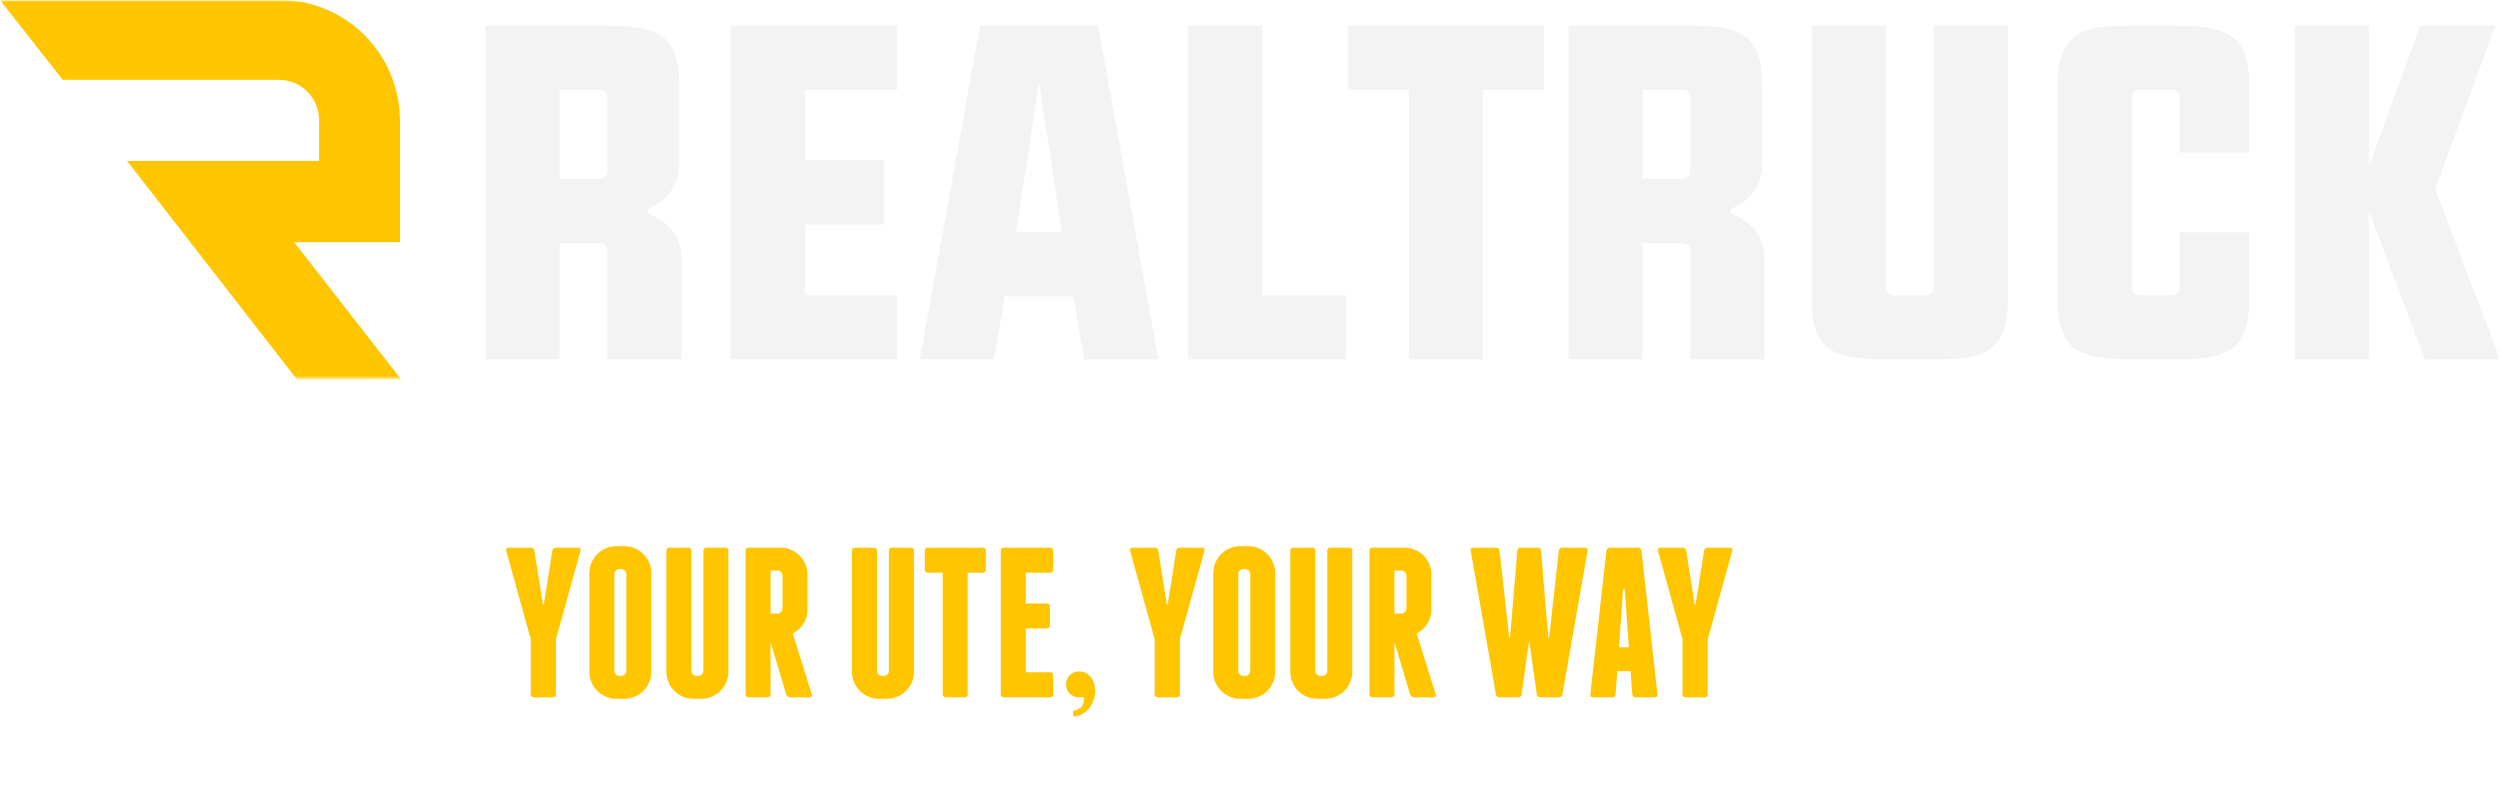 <svg xmlns="http://www.w3.org/2000/svg" fill="none" viewBox="0 0 655 210" height="210" width="655">
<g clip-path="url(#clip0_3776_2630)">
<mask height="100" width="655" y="0" x="0" maskUnits="userSpaceOnUse" style="mask-type:luminance" id="mask0_3776_2630">
<path fill="white" d="M655 0H0V99.534H655V0Z"></path>
</mask>
<g mask="url(#mask0_3776_2630)">
<mask height="100" width="655" y="0" x="0" maskUnits="userSpaceOnUse" style="mask-type:luminance" id="mask1_3776_2630">
<path fill="white" d="M655 0H0V99.534H655V0Z"></path>
</mask>
<g mask="url(#mask1_3776_2630)">
<path fill="#F3F3F3" d="M146.62 63.74V94.144H127.197V6.703H160.211C167.252 6.745 171.968 7.945 174.357 10.301C176.747 12.658 177.939 16.414 177.932 21.572V42.715C178.031 45.035 177.46 47.335 176.286 49.336C175.113 51.338 173.387 52.955 171.319 53.995C170.191 54.479 169.599 54.908 169.563 55.328C169.527 55.748 170.191 56.123 171.319 56.607C176.134 59.042 178.542 62.802 178.542 67.886V94.144H159.119V66.06C159.169 65.749 159.145 65.432 159.051 65.132C158.957 64.833 158.794 64.559 158.575 64.334C158.357 64.109 158.09 63.938 157.794 63.834C157.498 63.731 157.183 63.699 156.872 63.74H146.62ZM146.62 23.553V46.862H156.872C157.183 46.903 157.498 46.87 157.794 46.767C158.09 46.664 158.357 46.493 158.575 46.267C158.794 46.042 158.957 45.769 159.051 45.469C159.145 45.17 159.169 44.852 159.119 44.542V25.837C159.167 25.527 159.143 25.211 159.047 24.912C158.952 24.614 158.789 24.342 158.571 24.117C158.353 23.893 158.086 23.723 157.791 23.62C157.496 23.518 157.182 23.485 156.872 23.526L146.62 23.553Z"></path>
<path fill="#F3F3F3" d="M235.057 6.703V23.526H210.894V41.984H231.654V58.808H210.894V77.33H235.057V94.144H191.408V77.33H191.472V6.703H235.057Z"></path>
<path fill="#F3F3F3" d="M256.777 6.703H287.707L303.491 94.145H284.032L281.176 77.632H263.272L260.416 94.145H240.993L256.777 6.703ZM272.242 21.572L266.238 60.845H278.192L272.242 21.572Z"></path>
<path fill="#F3F3F3" d="M311.28 6.703H330.703V77.33H352.682V94.144H311.28V6.703Z"></path>
<path fill="#F3F3F3" d="M388.553 23.526V94.144H369.131V23.526H353.165V6.703H404.51V23.526H388.553Z"></path>
<path fill="#F3F3F3" d="M430.375 63.74V94.144H410.952V6.703H443.948C450.989 6.745 455.704 7.945 458.094 10.301C460.483 12.658 461.675 16.414 461.669 21.572V42.715C461.768 45.035 461.196 47.335 460.023 49.336C458.849 51.338 457.124 52.955 455.055 53.995C453.918 54.479 453.336 54.908 453.3 55.328C453.263 55.748 453.918 56.123 455.055 56.607C459.865 59.042 462.273 62.802 462.279 67.886V94.144H442.874V66.06C442.924 65.749 442.9 65.432 442.806 65.132C442.711 64.833 442.549 64.559 442.33 64.334C442.112 64.109 441.845 63.938 441.549 63.834C441.253 63.731 440.938 63.699 440.627 63.74H430.375ZM430.375 23.553V46.862H440.627C440.938 46.903 441.253 46.87 441.549 46.767C441.845 46.664 442.112 46.493 442.33 46.267C442.549 46.042 442.711 45.769 442.806 45.469C442.9 45.17 442.924 44.852 442.874 44.542V25.837C442.922 25.527 442.897 25.211 442.802 24.912C442.707 24.614 442.544 24.342 442.326 24.117C442.108 23.893 441.841 23.723 441.546 23.62C441.251 23.518 440.937 23.485 440.627 23.526L430.375 23.553Z"></path>
<path fill="#F3F3F3" d="M506.6 6.703H526.022V79.276C526.022 84.354 524.831 88.114 522.447 90.555C520.064 92.997 515.348 94.193 508.301 94.144H492.399C485.358 94.108 480.645 92.912 478.262 90.555C475.879 88.199 474.684 84.439 474.678 79.276V6.703H494.1V75.01C494.1 76.554 494.828 77.33 496.284 77.33H504.362C504.672 77.37 504.986 77.336 505.281 77.232C505.575 77.128 505.841 76.957 506.059 76.732C506.276 76.507 506.438 76.234 506.532 75.935C506.626 75.636 506.649 75.32 506.6 75.01V6.703Z"></path>
<path fill="#F3F3F3" d="M589.266 39.976H571.072V25.838C571.12 25.528 571.095 25.211 571 24.913C570.905 24.615 570.742 24.343 570.524 24.118C570.306 23.894 570.039 23.724 569.744 23.621C569.449 23.519 569.134 23.486 568.825 23.527H560.756C559.291 23.527 558.563 24.294 558.563 25.838V75.011C558.563 76.555 559.291 77.331 560.756 77.331H568.825C569.135 77.372 569.451 77.34 569.746 77.236C570.042 77.133 570.31 76.962 570.528 76.737C570.746 76.512 570.909 76.238 571.003 75.939C571.098 75.639 571.121 75.321 571.072 75.011V60.873H589.266V79.276C589.266 84.354 588.075 88.114 585.691 90.556C583.308 92.998 578.592 94.194 571.545 94.145H556.862C549.821 94.109 545.105 92.912 542.716 90.556C540.326 88.2 539.135 84.44 539.141 79.276V21.572C539.141 16.494 540.332 12.738 542.716 10.302C545.099 7.866 549.815 6.667 556.862 6.703H571.545C578.586 6.746 583.302 7.946 585.691 10.302C588.081 12.658 589.272 16.415 589.266 21.572V39.976Z"></path>
<path fill="#F3F3F3" d="M620.649 55.276V94.147H601.227V6.705H620.649V43.631L634.122 6.705H653.781L638.007 49.54L655 94.147H635.332L620.649 55.276Z"></path>
<path fill="#FFC600" d="M77.053 63.431H104.791V31.656C104.793 27.501 103.981 23.387 102.399 19.547C100.818 15.708 98.499 12.219 95.574 9.279C92.649 6.34 89.177 4.007 85.354 2.415C81.532 0.823 77.435 0.002 73.296 0L11.599 0H0L16.439 20.915H73.087C74.467 20.913 75.834 21.184 77.11 21.712C78.386 22.241 79.545 23.017 80.522 23.996C81.499 24.975 82.274 26.137 82.803 27.417C83.331 28.697 83.603 30.069 83.603 31.455V42.168H33.305L77.881 99.498H105.173L77.053 63.431Z"></path>
</g>
</g>
</g>
<g filter="url(#filter0_d_3776_2630)">
<path fill="#FFC600" d="M151.544 136.8C151.768 136.8 151.936 136.893 152.048 137.08C152.16 137.229 152.179 137.397 152.104 137.584L145.664 160.768V175.216C145.664 175.739 145.403 176 144.88 176H139.84C139.317 176 139.056 175.739 139.056 175.216V160.768L132.616 137.584C132.541 137.397 132.56 137.229 132.672 137.08C132.784 136.893 132.952 136.8 133.176 136.8H139.112C139.635 136.8 139.933 137.061 140.008 137.584L142.248 151.696H142.472L144.712 137.584C144.787 137.061 145.085 136.8 145.608 136.8H151.544ZM170.653 169.336C170.653 170.307 170.466 171.221 170.093 172.08C169.72 172.939 169.216 173.685 168.581 174.32C167.946 174.955 167.2 175.459 166.341 175.832C165.482 176.205 164.568 176.392 163.597 176.392H161.469C160.498 176.392 159.584 176.205 158.725 175.832C157.866 175.459 157.12 174.955 156.485 174.32C155.85 173.685 155.346 172.939 154.973 172.08C154.6 171.221 154.413 170.307 154.413 169.336V143.464C154.413 142.493 154.6 141.579 154.973 140.72C155.346 139.861 155.85 139.115 156.485 138.48C157.12 137.845 157.866 137.341 158.725 136.968C159.584 136.595 160.498 136.408 161.469 136.408H163.597C164.568 136.408 165.482 136.595 166.341 136.968C167.2 137.341 167.946 137.845 168.581 138.48C169.216 139.115 169.72 139.861 170.093 140.72C170.466 141.579 170.653 142.493 170.653 143.464V169.336ZM164.101 143.744C164.101 143.371 163.97 143.053 163.709 142.792C163.448 142.531 163.13 142.4 162.757 142.4H162.309C161.936 142.4 161.618 142.531 161.357 142.792C161.096 143.053 160.965 143.371 160.965 143.744V169.056C160.965 169.429 161.096 169.747 161.357 170.008C161.618 170.269 161.936 170.4 162.309 170.4H162.757C163.13 170.4 163.448 170.269 163.709 170.008C163.97 169.747 164.101 169.429 164.101 169.056V143.744ZM190.049 136.8C190.571 136.8 190.833 137.061 190.833 137.584V169.336C190.833 170.307 190.646 171.221 190.273 172.08C189.899 172.939 189.395 173.685 188.761 174.32C188.126 174.955 187.379 175.459 186.521 175.832C185.662 176.205 184.747 176.392 183.777 176.392H181.649C180.678 176.392 179.763 176.205 178.905 175.832C178.046 175.459 177.299 174.955 176.665 174.32C176.03 173.685 175.526 172.939 175.153 172.08C174.779 171.221 174.593 170.307 174.593 169.336V137.584C174.593 137.061 174.854 136.8 175.377 136.8H180.361C180.883 136.8 181.145 137.061 181.145 137.584V169.056C181.145 169.429 181.275 169.747 181.537 170.008C181.798 170.269 182.115 170.4 182.489 170.4H182.937C183.31 170.4 183.627 170.269 183.889 170.008C184.15 169.747 184.281 169.429 184.281 169.056V137.584C184.281 137.061 184.542 136.8 185.065 136.8H190.049ZM212.693 175.216C212.805 175.739 212.618 176 212.133 176H207.037C206.813 176 206.589 175.925 206.365 175.776C206.178 175.627 206.047 175.44 205.973 175.216L201.885 161.496V176L201.829 175.44C201.754 175.813 201.511 176 201.101 176H196.117C195.594 176 195.333 175.739 195.333 175.216V137.584C195.333 137.061 195.594 136.8 196.117 136.8H204.517C205.487 136.8 206.402 136.987 207.261 137.36C208.119 137.733 208.866 138.237 209.501 138.872C210.135 139.507 210.639 140.253 211.013 141.112C211.386 141.971 211.573 142.885 211.573 143.856V152.984C211.573 154.365 211.218 155.616 210.509 156.736C209.799 157.819 208.866 158.659 207.709 159.256L212.693 175.216ZM201.885 154.048H203.677C204.05 154.048 204.367 153.917 204.629 153.656C204.89 153.395 205.021 153.077 205.021 152.704V144.136C205.021 143.763 204.89 143.445 204.629 143.184C204.367 142.923 204.05 142.792 203.677 142.792H201.885V154.048ZM238.666 136.8C239.189 136.8 239.45 137.061 239.45 137.584V169.336C239.45 170.307 239.263 171.221 238.89 172.08C238.517 172.939 238.013 173.685 237.378 174.32C236.743 174.955 235.997 175.459 235.138 175.832C234.279 176.205 233.365 176.392 232.394 176.392H230.266C229.295 176.392 228.381 176.205 227.522 175.832C226.663 175.459 225.917 174.955 225.282 174.32C224.647 173.685 224.143 172.939 223.77 172.08C223.397 171.221 223.21 170.307 223.21 169.336V137.584C223.21 137.061 223.471 136.8 223.994 136.8H228.978C229.501 136.8 229.762 137.061 229.762 137.584V169.056C229.762 169.429 229.893 169.747 230.154 170.008C230.415 170.269 230.733 170.4 231.106 170.4H231.554C231.927 170.4 232.245 170.269 232.506 170.008C232.767 169.747 232.898 169.429 232.898 169.056V137.584C232.898 137.061 233.159 136.8 233.682 136.8H238.666ZM257.515 136.8C258.037 136.8 258.299 137.061 258.299 137.584V142.568C258.299 143.091 258.037 143.352 257.515 143.352H253.539V175.216C253.539 175.739 253.277 176 252.755 176H247.771C247.584 176 247.397 175.925 247.211 175.776C247.061 175.627 246.987 175.44 246.987 175.216V143.352H243.067C242.544 143.352 242.283 143.091 242.283 142.568V137.584C242.283 137.061 242.544 136.8 243.067 136.8H257.515ZM275.151 169.448C275.674 169.448 275.935 169.709 275.935 170.232V175.216C275.935 175.739 275.674 176 275.151 176H262.999C262.477 176 262.215 175.739 262.215 175.216V137.584C262.215 137.061 262.477 136.8 262.999 136.8H275.151C275.674 136.8 275.935 137.061 275.935 137.584V142.568C275.935 143.091 275.674 143.352 275.151 143.352H268.767V151.416H274.311C274.834 151.416 275.095 151.677 275.095 152.2V157.184C275.095 157.707 274.834 157.968 274.311 157.968H268.767V169.448H275.151ZM281.148 180.592V179.752C281.148 179.715 281.166 179.659 281.204 179.584C281.316 179.472 281.409 179.416 281.484 179.416C281.82 179.416 282.268 179.248 282.828 178.912C283.425 178.613 283.817 177.941 284.004 176.896C284.041 176.747 284.041 176.56 284.004 176.336C284.004 176.149 283.948 176.019 283.836 175.944C283.761 175.869 283.612 175.869 283.388 175.944C283.201 175.981 283.052 176 282.94 176C282.305 176 281.782 175.925 281.372 175.776C280.998 175.589 280.644 175.347 280.308 175.048C279.636 174.451 279.3 173.592 279.3 172.472C279.3 171.651 279.598 170.923 280.196 170.288C280.868 169.579 281.708 169.224 282.716 169.224C283.836 169.224 284.75 169.597 285.46 170.344C286.206 171.091 286.654 172.005 286.804 173.088C286.878 173.461 286.916 173.835 286.916 174.208C286.953 174.581 286.934 174.955 286.86 175.328C286.71 176.336 286.393 177.251 285.908 178.072C285.46 178.893 284.806 179.584 283.948 180.144C283.724 180.293 283.481 180.424 283.22 180.536C282.996 180.685 282.753 180.797 282.492 180.872C282.454 180.872 282.342 180.891 282.156 180.928C281.969 180.965 281.782 181.003 281.596 181.04C281.521 181.04 281.446 181.021 281.372 180.984C281.222 180.909 281.148 180.779 281.148 180.592ZM315.005 136.8C315.229 136.8 315.397 136.893 315.509 137.08C315.621 137.229 315.64 137.397 315.565 137.584L309.125 160.768V175.216C309.125 175.739 308.864 176 308.341 176H303.301C302.778 176 302.517 175.739 302.517 175.216V160.768L296.077 137.584C296.002 137.397 296.021 137.229 296.133 137.08C296.245 136.893 296.413 136.8 296.637 136.8H302.573C303.096 136.8 303.394 137.061 303.469 137.584L305.709 151.696H305.933L308.173 137.584C308.248 137.061 308.546 136.8 309.069 136.8H315.005ZM334.114 169.336C334.114 170.307 333.927 171.221 333.554 172.08C333.181 172.939 332.677 173.685 332.042 174.32C331.407 174.955 330.661 175.459 329.802 175.832C328.943 176.205 328.029 176.392 327.058 176.392H324.93C323.959 176.392 323.045 176.205 322.186 175.832C321.327 175.459 320.581 174.955 319.946 174.32C319.311 173.685 318.807 172.939 318.434 172.08C318.061 171.221 317.874 170.307 317.874 169.336V143.464C317.874 142.493 318.061 141.579 318.434 140.72C318.807 139.861 319.311 139.115 319.946 138.48C320.581 137.845 321.327 137.341 322.186 136.968C323.045 136.595 323.959 136.408 324.93 136.408H327.058C328.029 136.408 328.943 136.595 329.802 136.968C330.661 137.341 331.407 137.845 332.042 138.48C332.677 139.115 333.181 139.861 333.554 140.72C333.927 141.579 334.114 142.493 334.114 143.464V169.336ZM327.562 143.744C327.562 143.371 327.431 143.053 327.17 142.792C326.909 142.531 326.591 142.4 326.218 142.4H325.77C325.397 142.4 325.079 142.531 324.818 142.792C324.557 143.053 324.426 143.371 324.426 143.744V169.056C324.426 169.429 324.557 169.747 324.818 170.008C325.079 170.269 325.397 170.4 325.77 170.4H326.218C326.591 170.4 326.909 170.269 327.17 170.008C327.431 169.747 327.562 169.429 327.562 169.056V143.744ZM353.51 136.8C354.032 136.8 354.294 137.061 354.294 137.584V169.336C354.294 170.307 354.107 171.221 353.734 172.08C353.36 172.939 352.856 173.685 352.222 174.32C351.587 174.955 350.84 175.459 349.982 175.832C349.123 176.205 348.208 176.392 347.238 176.392H345.11C344.139 176.392 343.224 176.205 342.366 175.832C341.507 175.459 340.76 174.955 340.126 174.32C339.491 173.685 338.987 172.939 338.614 172.08C338.24 171.221 338.054 170.307 338.054 169.336V137.584C338.054 137.061 338.315 136.8 338.838 136.8H343.822C344.344 136.8 344.606 137.061 344.606 137.584V169.056C344.606 169.429 344.736 169.747 344.998 170.008C345.259 170.269 345.576 170.4 345.95 170.4H346.398C346.771 170.4 347.088 170.269 347.35 170.008C347.611 169.747 347.742 169.429 347.742 169.056V137.584C347.742 137.061 348.003 136.8 348.526 136.8H353.51ZM376.153 175.216C376.265 175.739 376.079 176 375.593 176H370.497C370.273 176 370.049 175.925 369.825 175.776C369.639 175.627 369.508 175.44 369.433 175.216L365.345 161.496V176L365.289 175.44C365.215 175.813 364.972 176 364.561 176H359.577C359.055 176 358.793 175.739 358.793 175.216V137.584C358.793 137.061 359.055 136.8 359.577 136.8H367.977C368.948 136.8 369.863 136.987 370.721 137.36C371.58 137.733 372.327 138.237 372.961 138.872C373.596 139.507 374.1 140.253 374.473 141.112C374.847 141.971 375.033 142.885 375.033 143.856V152.984C375.033 154.365 374.679 155.616 373.969 156.736C373.26 157.819 372.327 158.659 371.169 159.256L376.153 175.216ZM365.345 154.048H367.137C367.511 154.048 367.828 153.917 368.089 153.656C368.351 153.395 368.481 153.077 368.481 152.704V144.136C368.481 143.763 368.351 143.445 368.089 143.184C367.828 142.923 367.511 142.792 367.137 142.792H365.345V154.048ZM415.287 136.8C415.81 136.8 416.034 137.061 415.959 137.584L409.351 175.216C409.276 175.739 408.978 176 408.455 176H403.527C403.004 176 402.706 175.739 402.631 175.216L400.671 161.272H400.615L398.655 175.216C398.58 175.739 398.282 176 397.759 176H392.831C392.308 176 392.01 175.739 391.935 175.216L385.327 137.584C385.252 137.061 385.476 136.8 385.999 136.8H392.047C392.532 136.8 392.812 137.061 392.887 137.584L395.407 160.432H395.631L397.535 137.584C397.61 137.061 397.89 136.8 398.375 136.8H402.911C403.396 136.8 403.676 137.061 403.751 137.584L405.655 160.432H405.879L408.399 137.584C408.474 137.061 408.754 136.8 409.239 136.8H415.287ZM434.26 175.216C434.335 175.739 434.111 176 433.588 176H428.492C428.007 176 427.727 175.739 427.652 175.216L427.204 169.168H423.732L423.284 175.216C423.209 175.739 422.929 176 422.444 176H417.348C416.825 176 416.601 175.739 416.676 175.216L420.876 137.584C420.951 137.061 421.249 136.8 421.772 136.8H429.164C429.687 136.8 429.985 137.061 430.06 137.584L434.26 175.216ZM426.756 162.896L425.692 147.72H425.244L424.18 162.896H426.756ZM453.31 136.8C453.534 136.8 453.702 136.893 453.814 137.08C453.926 137.229 453.944 137.397 453.87 137.584L447.43 160.768V175.216C447.43 175.739 447.168 176 446.646 176H441.606C441.083 176 440.822 175.739 440.822 175.216V160.768L434.382 137.584C434.307 137.397 434.326 137.229 434.438 137.08C434.55 136.893 434.718 136.8 434.942 136.8H440.878C441.4 136.8 441.699 137.061 441.774 137.584L444.014 151.696H444.238L446.478 137.584C446.552 137.061 446.851 136.8 447.374 136.8H453.31Z"></path>
</g>
<defs>
<filter color-interpolation-filters="sRGB" filterUnits="userSpaceOnUse" height="87.442" width="364.288" y="121.692" x="111.099" id="filter0_d_3776_2630">
<feFlood result="BackgroundImageFix" flood-opacity="0"></feFlood>
<feColorMatrix result="hardAlpha" values="0 0 0 0 0 0 0 0 0 0 0 0 0 0 0 0 0 0 127 0" type="matrix" in="SourceAlpha"></feColorMatrix>
<feOffset dy="6.689"></feOffset>
<feGaussianBlur stdDeviation="10.703"></feGaussianBlur>
<feColorMatrix values="0 0 0 0 0.012 0 0 0 0 0.082 0 0 0 0 0.239 0 0 0 0.15 0" type="matrix"></feColorMatrix>
<feBlend result="effect1_dropShadow_3776_2630" in2="BackgroundImageFix" mode="normal"></feBlend>
<feBlend result="shape" in2="effect1_dropShadow_3776_2630" in="SourceGraphic" mode="normal"></feBlend>
</filter>
<clipPath id="clip0_3776_2630">
<rect fill="white" height="99.534" width="655"></rect>
</clipPath>
</defs>
</svg>
